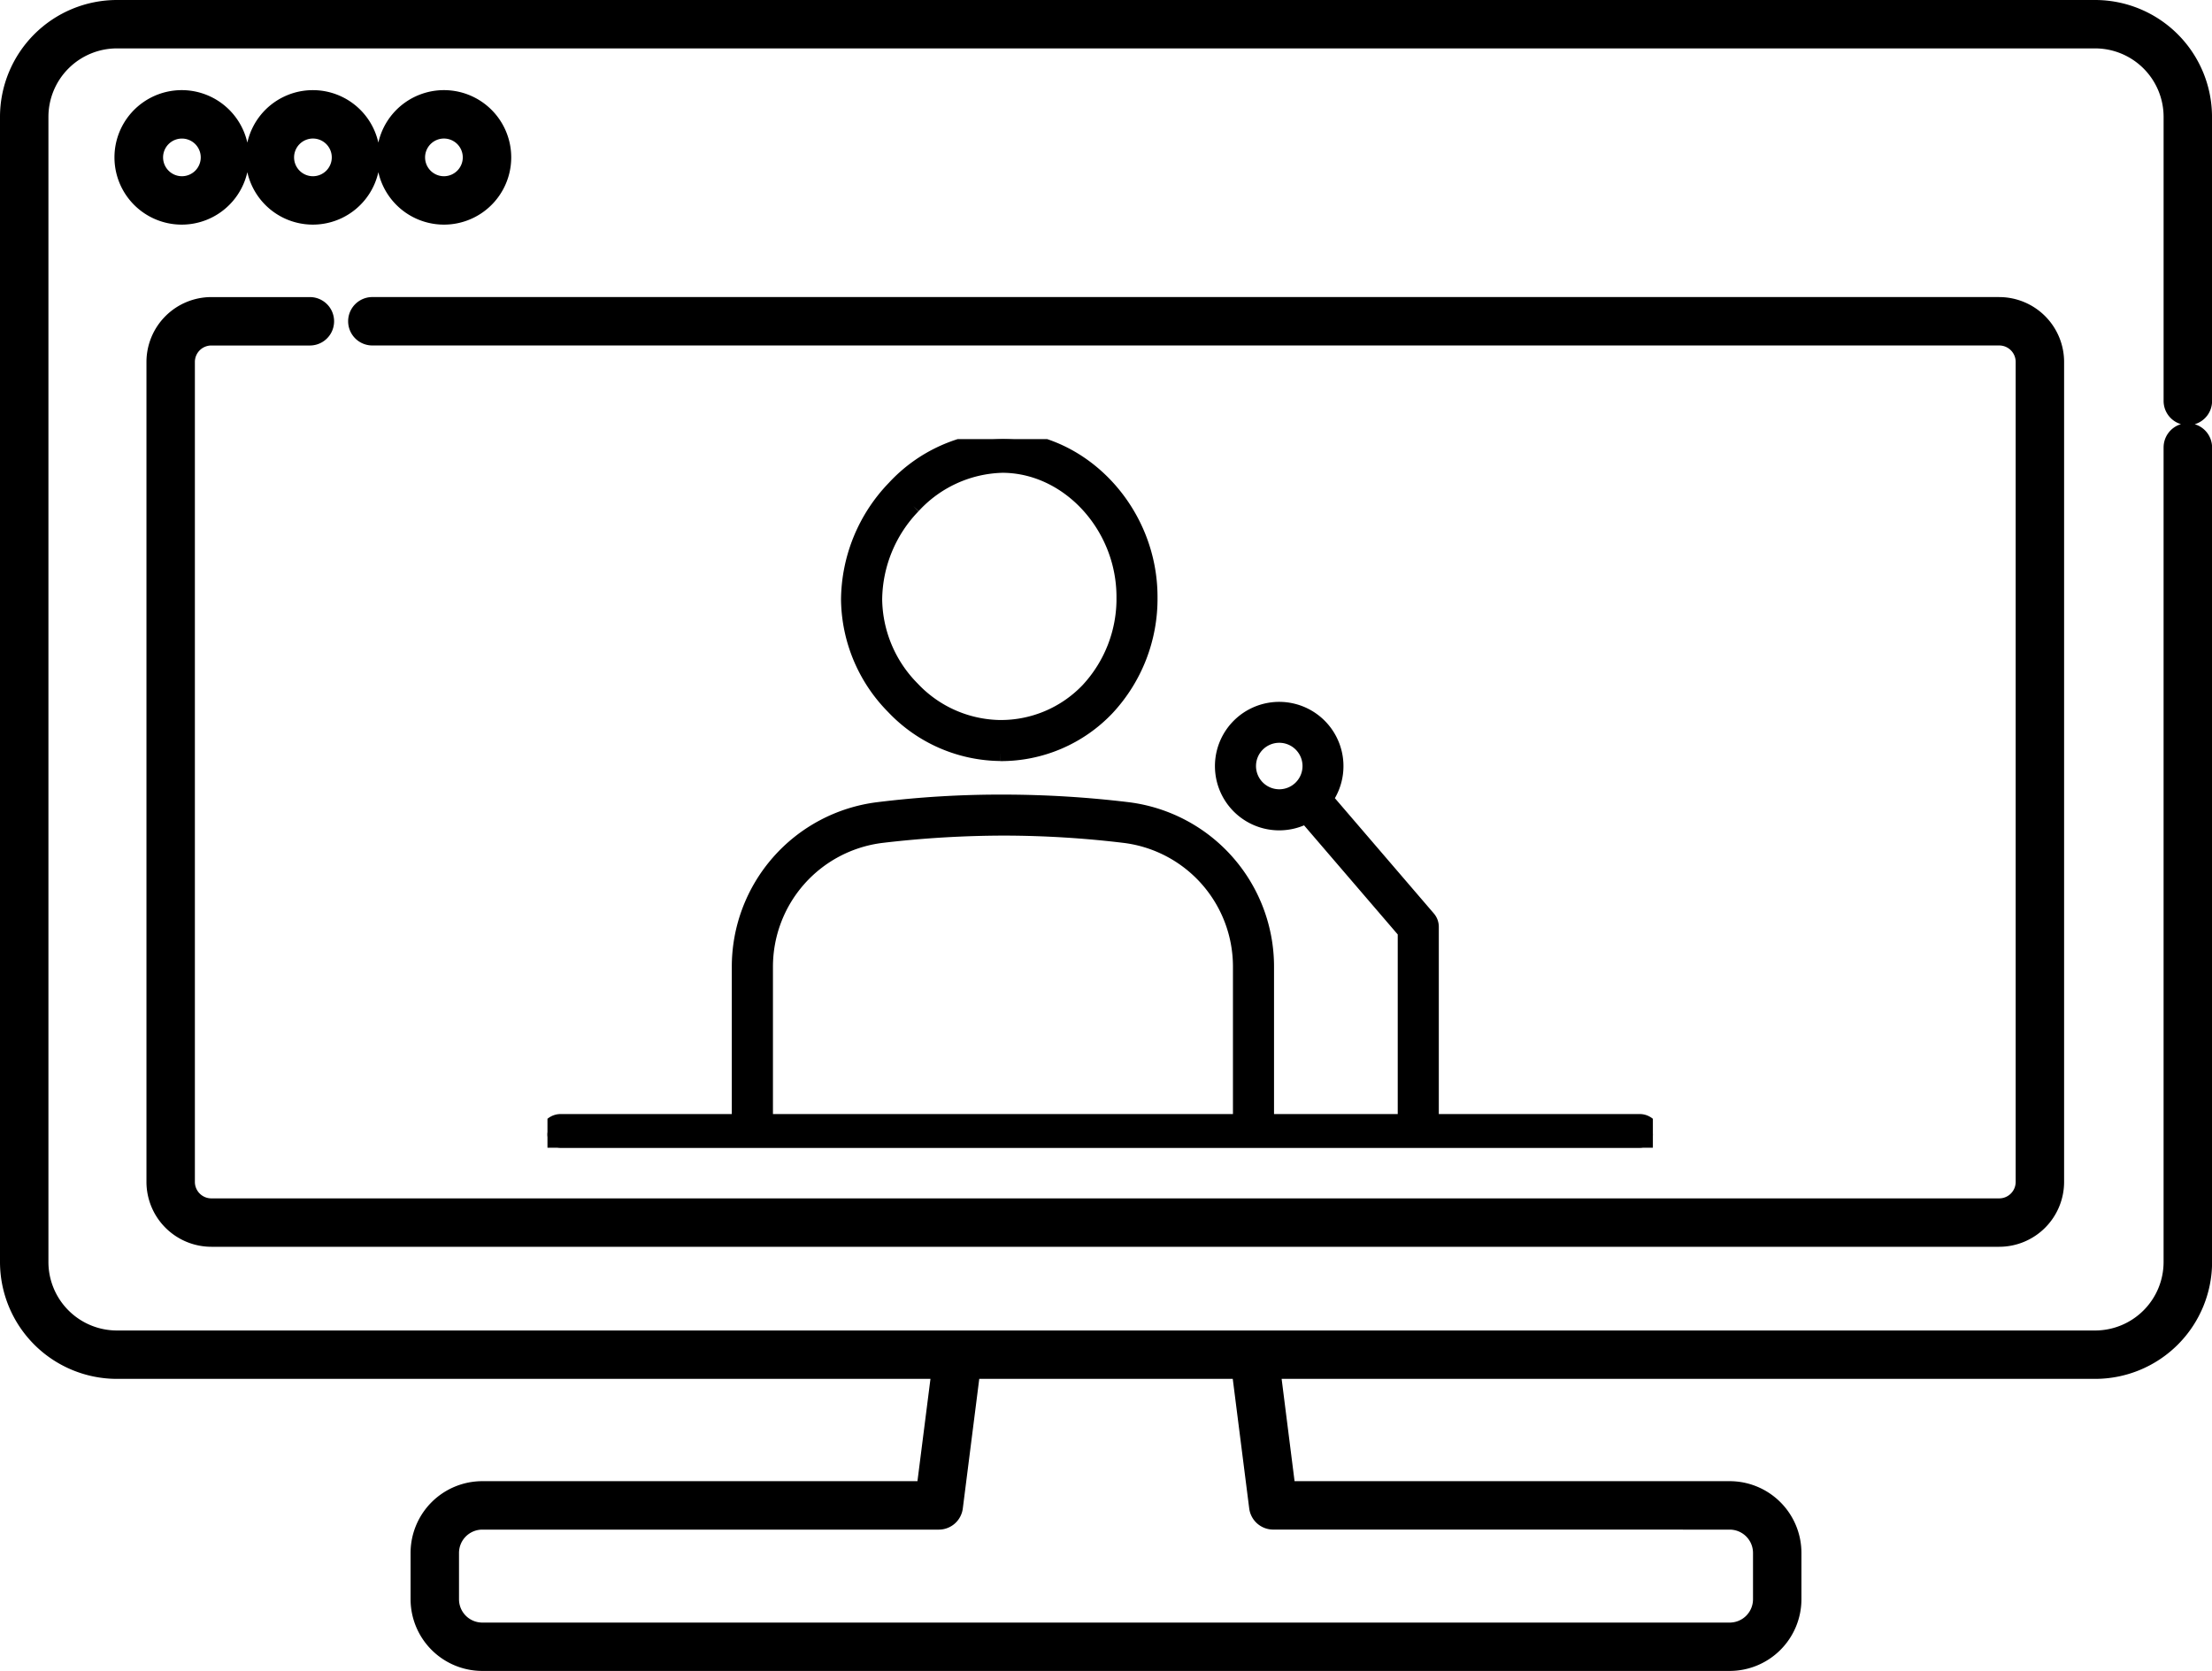 <svg xmlns="http://www.w3.org/2000/svg" xmlns:xlink="http://www.w3.org/1999/xlink" width="149.638" height="113.065" viewBox="0 0 149.638 113.065">
  <defs>
    <clipPath id="clip-path">
      <rect id="長方形_193" data-name="長方形 193" width="149.638" height="113.065" fill="none"/>
    </clipPath>
    <clipPath id="clip-path-2">
      <rect id="長方形_198" data-name="長方形 198" width="74.779" height="47.948" fill="none"/>
    </clipPath>
  </defs>
  <g id="グループ_20101" data-name="グループ 20101" transform="translate(-676.415 -4819.012)">
    <g id="グループ_19790" data-name="グループ 19790" transform="translate(676.415 4819.012)" clip-path="url(#clip-path)">
      <path id="パス_2009" data-name="パス 2009" d="M17.7,12.411a4.541,4.541,0,0,0,8.863,0,4.55,4.55,0,1,0,0-2,4.541,4.541,0,0,0-8.863,0,4.55,4.55,0,1,0,0,2M31,10.136a1.275,1.275,0,1,1-1.276,1.275A1.276,1.276,0,0,1,31,10.136m-8.863,0a1.275,1.275,0,1,1-1.275,1.275,1.276,1.276,0,0,1,1.275-1.275M12,11.411a1.274,1.274,0,1,1,1.275,1.275A1.276,1.276,0,0,1,12,11.411" transform="translate(-0.968 -0.762)"/>
      <path id="パス_2011" data-name="パス 2011" d="M149.639,27.133V7.907A7.916,7.916,0,0,0,141.733,0H7.907A7.916,7.916,0,0,0,0,7.907V85.395A7.915,7.915,0,0,0,7.907,93.3H62.944l-.88,6.922H32.626a4.856,4.856,0,0,0-4.851,4.851v3.138a4.856,4.856,0,0,0,4.851,4.851h84.386a4.856,4.856,0,0,0,4.852-4.851v-3.138a4.856,4.856,0,0,0-4.852-4.851H87.575L86.7,93.3h55.037a7.915,7.915,0,0,0,7.907-7.907V30.278a1.641,1.641,0,0,0-1.176-1.573,1.638,1.638,0,0,0,1.176-1.572M117.012,103.5a1.578,1.578,0,0,1,1.576,1.576v3.138a1.578,1.578,0,0,1-1.576,1.576H32.626a1.577,1.577,0,0,1-1.575-1.576v-3.138a1.578,1.578,0,0,1,1.575-1.576H63.507a1.638,1.638,0,0,0,1.625-1.432L66.245,93.3H83.394l1.113,8.765a1.638,1.638,0,0,0,1.625,1.432Zm29.351-73.221V85.395a4.636,4.636,0,0,1-4.631,4.631H7.907a4.636,4.636,0,0,1-4.631-4.631V7.907A4.636,4.636,0,0,1,7.907,3.275H141.733a4.636,4.636,0,0,1,4.631,4.632V27.133A1.637,1.637,0,0,0,147.54,28.7a1.64,1.64,0,0,0-1.176,1.573" transform="translate(0 0)"/>
      <path id="パス_2012" data-name="パス 2012" d="M136.482,22.61H26.426a1.638,1.638,0,1,0,0,3.276H136.482A1.113,1.113,0,0,1,137.594,27V82.484a1.114,1.114,0,0,1-1.112,1.113H15.533a1.115,1.115,0,0,1-1.113-1.113V27a1.114,1.114,0,0,1,1.113-1.112H22.2a1.638,1.638,0,0,0,0-3.276H15.533A4.393,4.393,0,0,0,11.145,27V82.484a4.393,4.393,0,0,0,4.388,4.388H136.482a4.393,4.393,0,0,0,4.388-4.388V27a4.393,4.393,0,0,0-4.388-4.388" transform="translate(-1.237 -2.51)"/>
    </g>
    <g id="グループ_19793" data-name="グループ 19793" transform="translate(713.45 4848.724)">
      <g id="グループ_19792" data-name="グループ 19792" clip-path="url(#clip-path-2)">
        <path id="パス_2013" data-name="パス 2013" d="M59.178,21.286A9.891,9.891,0,0,0,66.4,18.22a10.845,10.845,0,0,0,2.926-7.54C69.33,4.941,64.783.05,59.4,0h-.072A10.254,10.254,0,0,0,52.016,3.3a11.012,11.012,0,0,0-3.1,7.558,10.5,10.5,0,0,0,3.05,7.265,10.088,10.088,0,0,0,7.211,3.157M53.3,4.532A8.469,8.469,0,0,1,59.32,1.778h.063c4.427.041,8.168,4.117,8.167,8.9a9.075,9.075,0,0,1-2.433,6.312,8.147,8.147,0,0,1-5.968,2.516,8.305,8.305,0,0,1-5.906-2.62A8.729,8.729,0,0,1,50.7,10.851,9.219,9.219,0,0,1,53.3,4.532" transform="translate(-28.557 0.001)" stroke="#000" stroke-width="1"/>
        <path id="パス_2014" data-name="パス 2014" d="M73.891,71.795H59.737a.879.879,0,0,0,.062-.318V58.628a.887.887,0,0,0-.214-.579l-6.937-8.083a3.847,3.847,0,1,0-1.333,1.179l6.705,7.812V71.477a.879.879,0,0,0,.061.318H48.652V61.353a10.714,10.714,0,0,0-9.377-10.661,70.6,70.6,0,0,0-8.294-.512,67.374,67.374,0,0,0-8.61.509,10.723,10.723,0,0,0-9.4,10.663V71.795H.89a.889.889,0,0,0,0,1.778h73a.889.889,0,1,0,0-1.778M47.433,47.747a2.073,2.073,0,1,1,2.072,2.073,2.075,2.075,0,0,1-2.072-2.073M14.755,61.354a8.943,8.943,0,0,1,7.83-8.9,71.054,71.054,0,0,1,8.393-.5,68.733,68.733,0,0,1,8.083.5,8.934,8.934,0,0,1,7.812,8.895V71.795H14.755Z" transform="translate(-0.001 -25.626)" stroke="#000" stroke-width="1"/>
      </g>
    </g>
  </g>
</svg>
